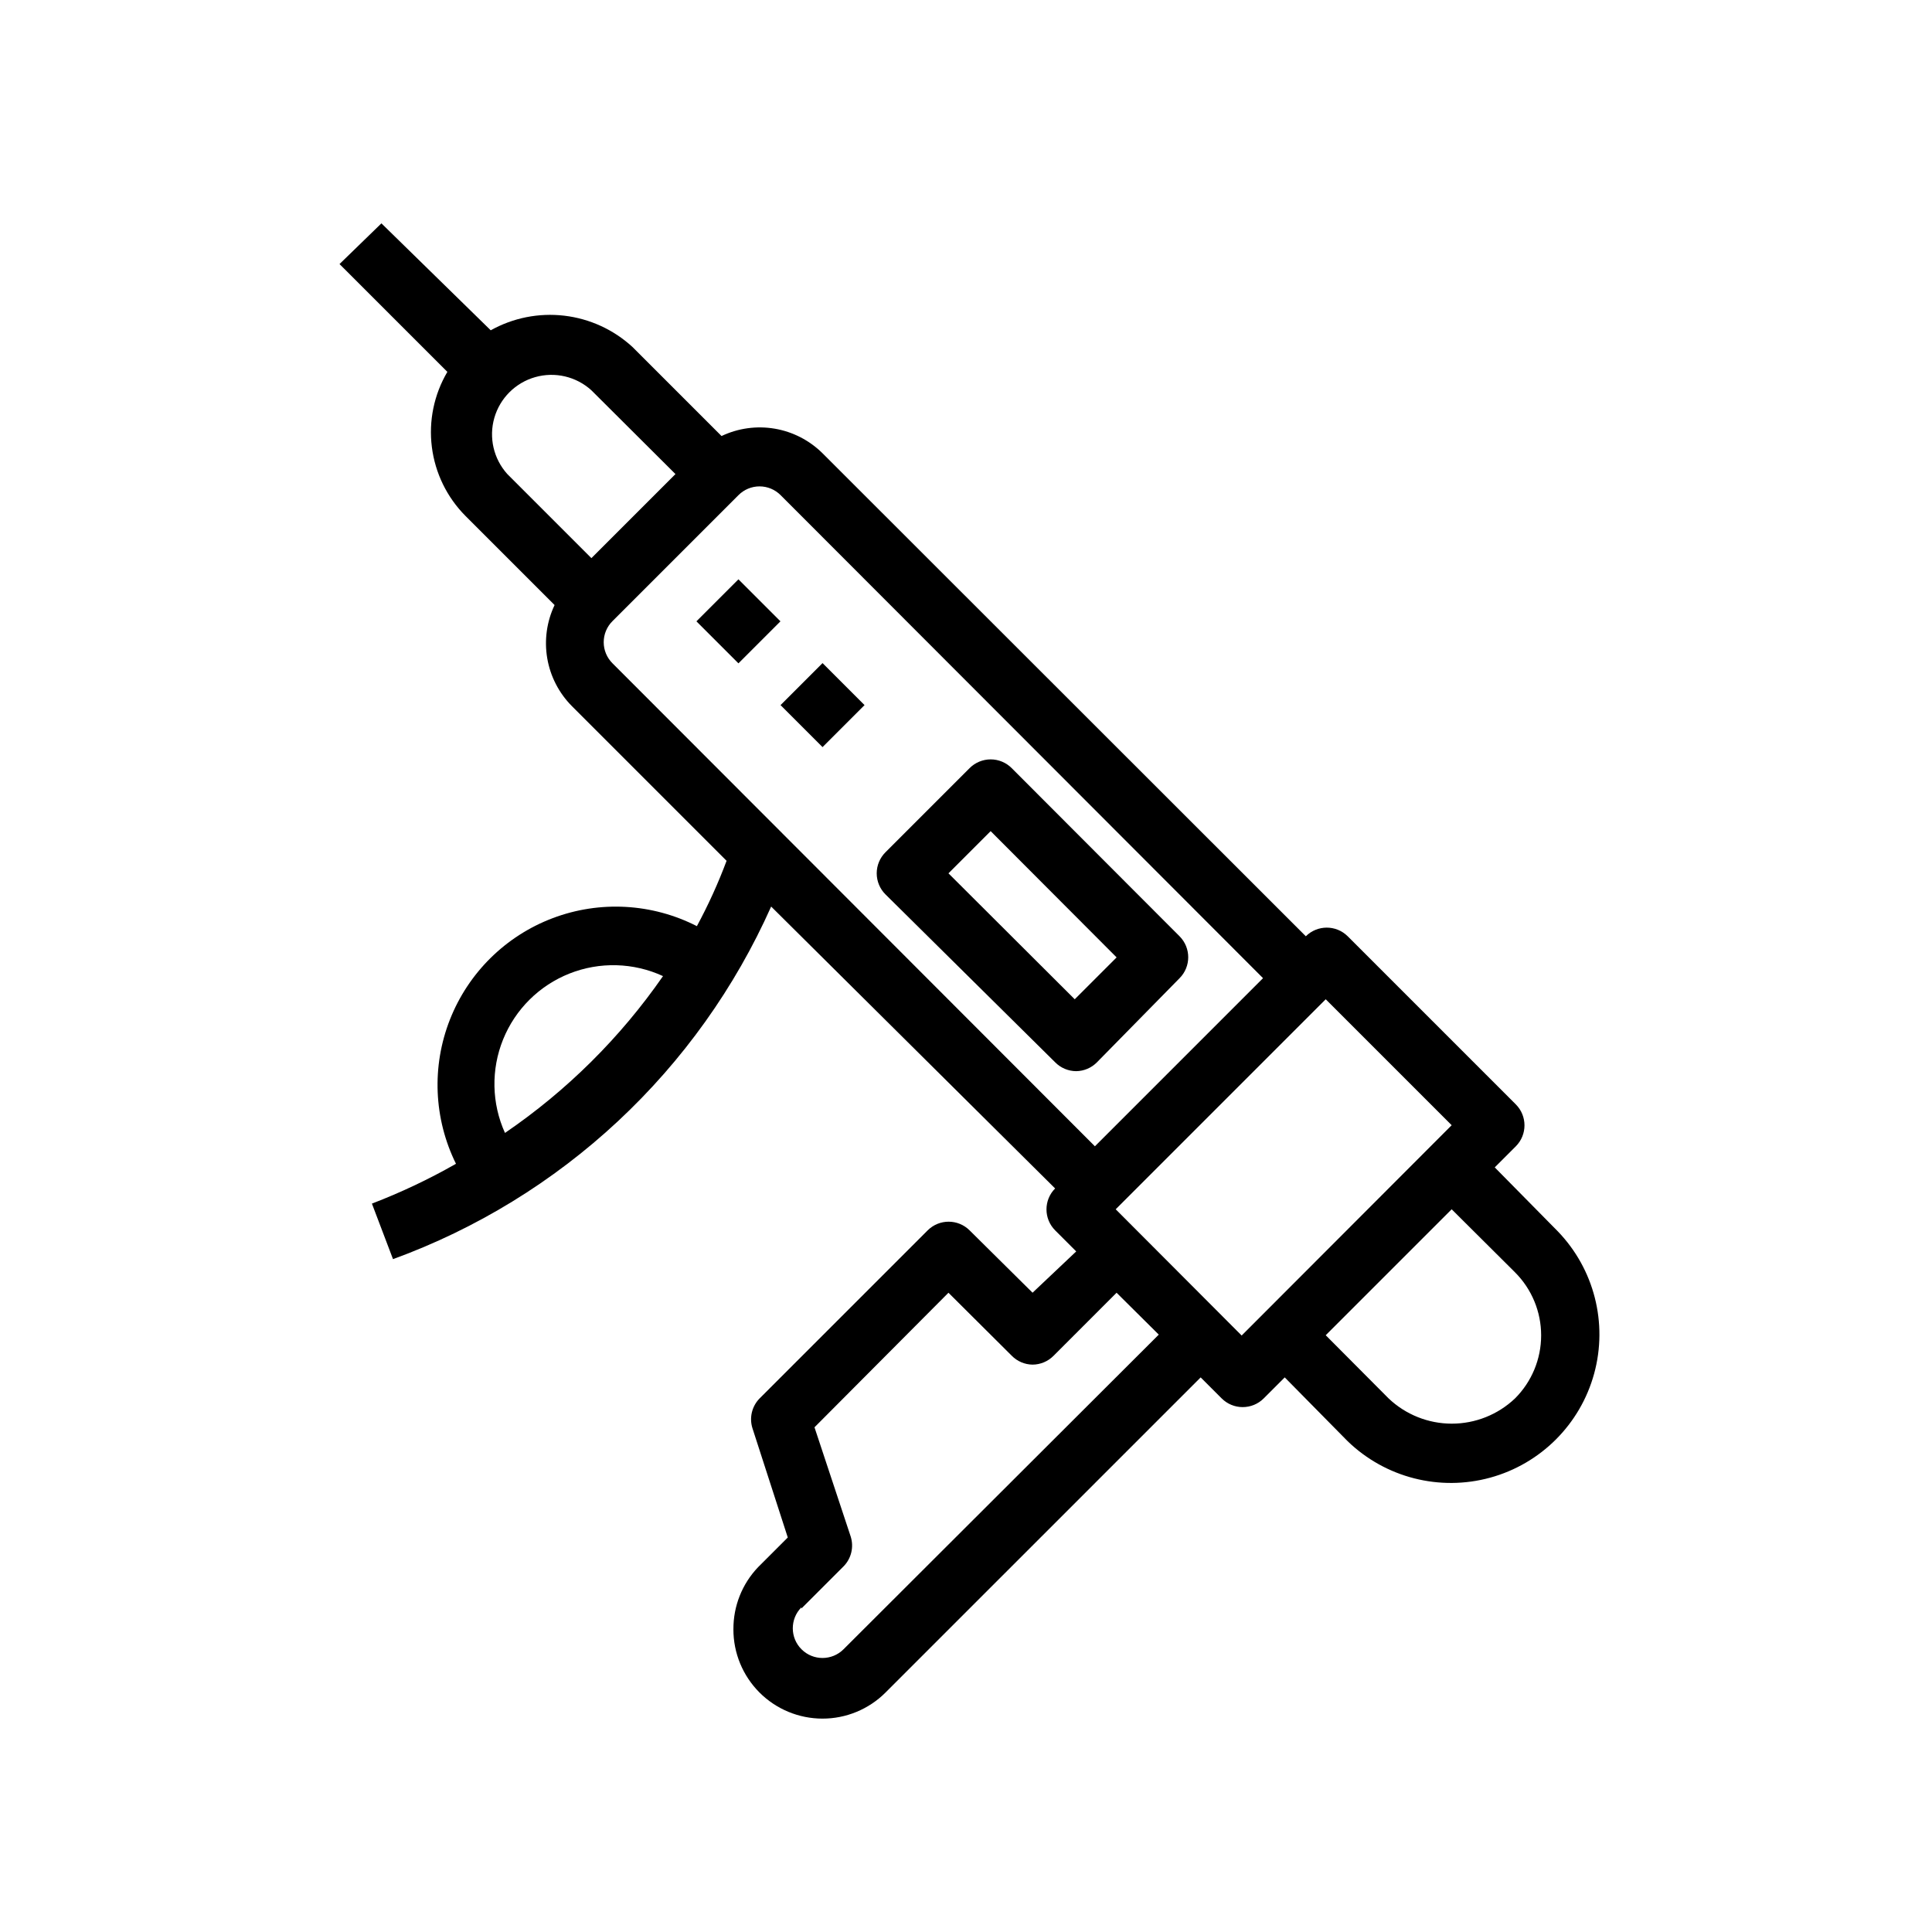 <?xml version="1.0" encoding="UTF-8"?>
<!-- Uploaded to: SVG Repo, www.svgrepo.com, Generator: SVG Repo Mixer Tools -->
<svg fill="#000000" width="800px" height="800px" version="1.1" viewBox="144 144 512 512" xmlns="http://www.w3.org/2000/svg">
 <g>
  <path d="m328.56 308.66 11.133-11.133 11.133 11.133-11.133 11.133z"/>
  <path d="m350.85 330.86 11.133-11.133 11.133 11.133-11.133 11.133z"/>
  <path d="m456.6 403.23c3.055-3.07 3.055-8.031 0-11.102l-44.477-44.555c-1.477-1.488-3.488-2.328-5.59-2.328-2.098 0-4.109 0.84-5.59 2.328l-22.277 22.277c-1.488 1.48-2.328 3.492-2.328 5.59s0.84 4.113 2.328 5.59l44.949 44.477c1.473 1.504 3.488 2.352 5.59 2.363 2.078-0.031 4.059-0.879 5.512-2.363zm-61.246-27.789 11.18-11.18 33.379 33.457-11.098 11.098z"/>
  <path d="m338.36 575.78c-0.016 6.269 2.465 12.285 6.887 16.727 4.426 4.441 10.434 6.938 16.703 6.945 6.266 0.008 12.281-2.477 16.715-6.906l83.523-83.52 5.59 5.59v-0.004c1.465 1.457 3.445 2.277 5.508 2.285 2.094 0.012 4.106-0.809 5.59-2.285l5.59-5.59 16.688 16.926c10 9.656 24.348 13.324 37.754 9.648 13.402-3.672 23.875-14.145 27.551-27.551s0.008-27.754-9.648-37.75l-16.688-16.926 5.59-5.59c3.051-3.07 3.051-8.027 0-11.098l-44.559-44.559c-3.07-3.051-8.027-3.051-11.098 0l-128.08-128c-3.449-3.422-7.871-5.699-12.66-6.516-4.789-0.816-9.715-0.137-14.105 1.949l-23.617-23.617c-5-4.59-11.32-7.484-18.059-8.277-6.742-0.793-13.562 0.562-19.488 3.871l-28.969-28.34-11.102 10.785 28.578 28.574c-3.535 6-4.981 13-4.109 19.906 0.867 6.91 4 13.336 8.91 18.273l23.617 23.617v-0.004c-2.086 4.391-2.766 9.316-1.949 14.105 0.816 4.789 3.09 9.211 6.512 12.66l41.016 41.016c-2.223 5.945-4.856 11.73-7.871 17.316-11.867-6.062-25.742-6.832-38.203-2.121-12.465 4.715-22.355 14.473-27.238 26.871-4.883 12.398-4.305 26.281 1.598 38.227-7.148 4.078-14.594 7.606-22.277 10.551l5.59 14.719c22.113-8.062 42.383-20.488 59.598-36.539 17.215-16.055 31.027-35.402 40.613-56.902l75.254 74.707c-3.051 3.07-3.051 8.027 0 11.098l5.59 5.59-11.57 10.941-16.691-16.531c-3.07-3.051-8.027-3.051-11.098 0l-44.555 44.555c-2.035 2.078-2.762 5.102-1.891 7.875l9.367 28.969-7.871 7.871c-4.231 4.43-6.57 10.328-6.535 16.453zm-60.535-131.54c-3.547-7.844-3.727-16.801-0.496-24.781 3.231-7.984 9.59-14.293 17.598-17.465 8.004-3.168 16.957-2.922 24.777 0.684-11.301 16.297-25.496 30.383-41.879 41.562zm267.65 36.918v0.004c4.449 4.43 6.945 10.449 6.945 16.727 0 6.277-2.496 12.297-6.945 16.727-4.516 4.281-10.504 6.668-16.727 6.668s-12.211-2.387-16.73-6.668l-16.688-16.766 33.379-33.379zm-50.145-72.344 33.379 33.379-55.656 55.734-33.379-33.457zm-216.88-139.18c-3.644-4.035-4.949-9.672-3.445-14.902 1.504-5.227 5.602-9.309 10.836-10.793s10.863-0.164 14.887 3.496l22.277 22.199-22.277 22.277zm27.867 50.145c-1.488-1.477-2.328-3.488-2.328-5.586 0-2.102 0.84-4.113 2.328-5.59l33.379-33.379c1.477-1.488 3.488-2.328 5.59-2.328 2.098 0 4.109 0.84 5.59 2.328l127.84 128-44.555 44.555zm50.066 250.49 11.18-11.18v0.004c2.035-2.074 2.762-5.102 1.887-7.875l-9.602-28.969 35.504-35.66 16.766 16.688v0.004c1.453 1.48 3.434 2.332 5.512 2.359 2.102-0.008 4.117-0.859 5.59-2.359l16.688-16.691 11.18 11.098-83.523 83.367c-3.066 3.086-8.055 3.106-11.141 0.039-3.086-3.062-3.102-8.051-0.039-11.137z"/>
 </g>
</svg>